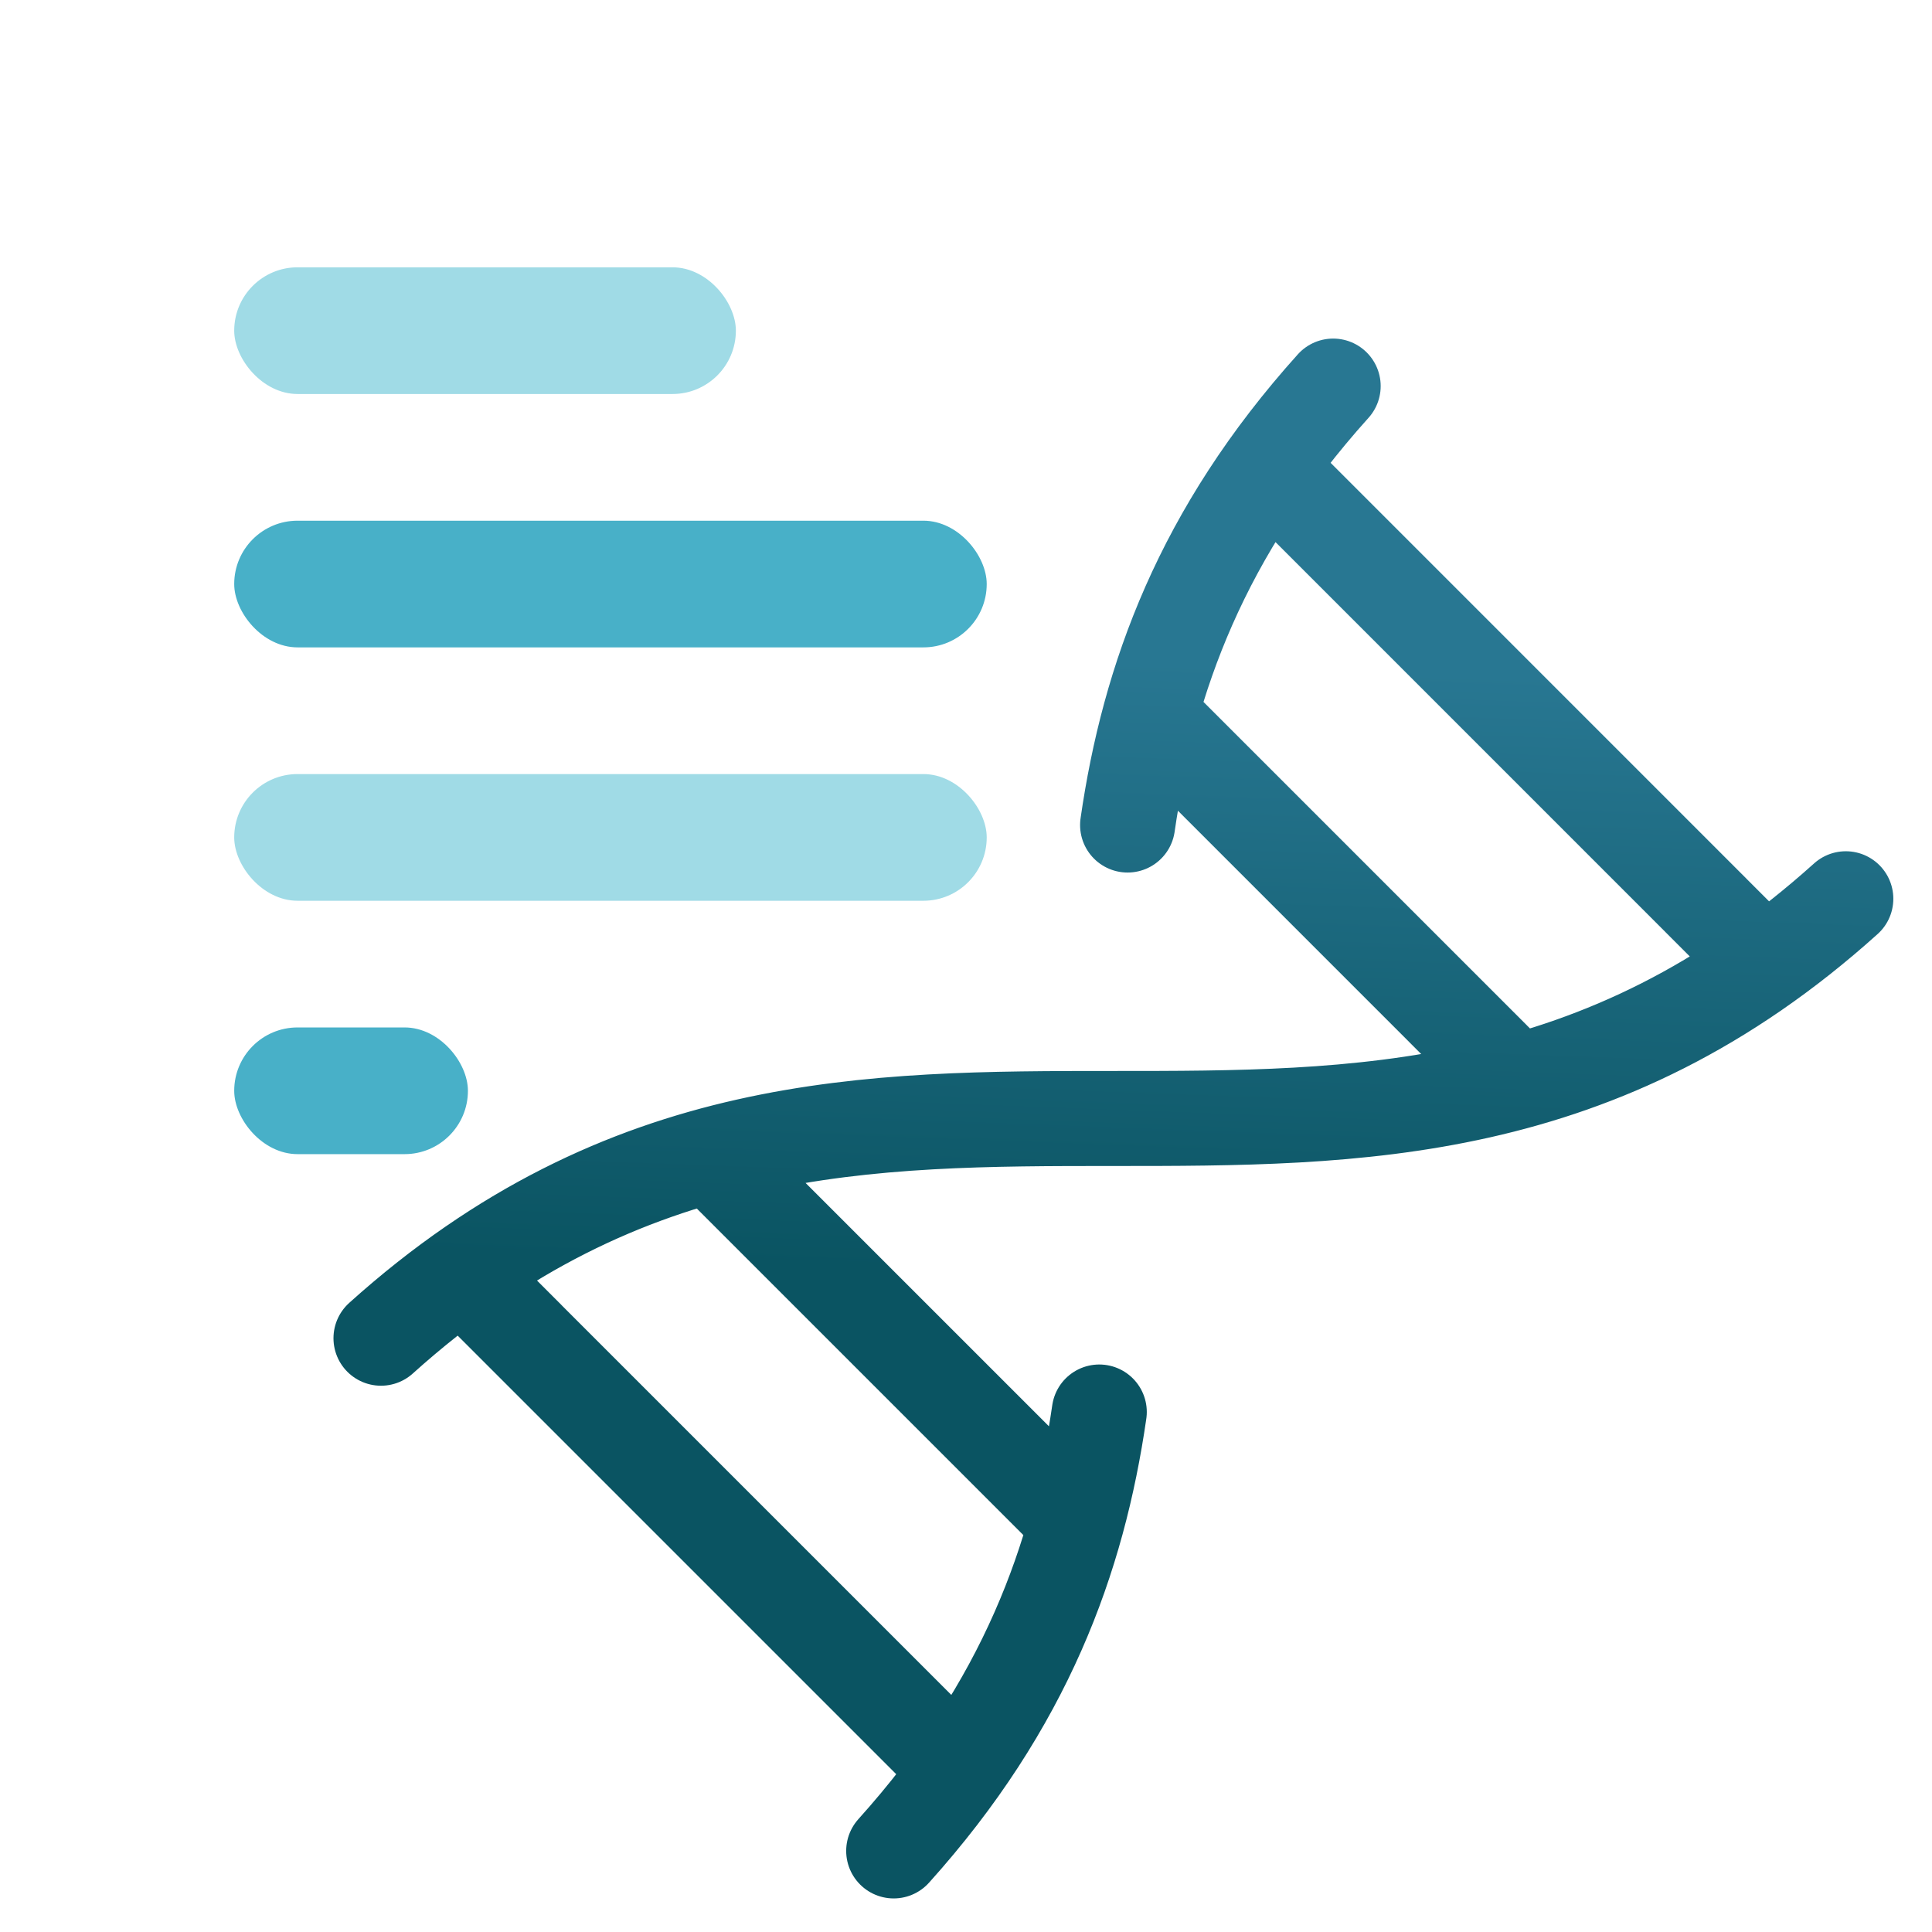 <svg width="61" height="61" viewBox="0 0 61 61" fill="none" xmlns="http://www.w3.org/2000/svg">
<path d="M23.171 37.207L33.998 48.034M47.138 33.423L36.311 22.596M42.093 12.19C37.935 16.811 36.27 21.429 35.602 26.049M45.56 31.846L47.873 34.159M54.075 28.798L40.032 14.754M12.029 42.252C27.446 28.377 42.861 42.252 58.279 28.377M53.654 28.378L55.714 30.438M14.595 40.191L16.655 42.252M22.436 36.472L24.748 38.784M15.415 41.014L30.276 55.875M28.217 58.44C32.374 53.82 34.039 49.202 34.708 44.582" stroke="url(#paint0_linear_2361_58)" stroke-width="3" stroke-linecap="round" stroke-linejoin="round"/>
<rect x="7.395" y="8.44" width="15.839" height="4" rx="2" fill="#A0DBE6"/>
<rect x="7.395" y="16.44" width="23.759" height="4" rx="2" fill="#48B0C8"/>
<rect x="7.395" y="24.44" width="23.759" height="4" rx="2" fill="#A0DBE6"/>
<rect x="7.395" y="32.44" width="7.379" height="4" rx="2" fill="#48B0C8"/>
<defs>
<linearGradient id="paint0_linear_2361_58" x1="31.431" y1="40.185" x2="32.153" y2="20.725" gradientUnits="userSpaceOnUse">
<stop stop-color="#0A5462"/>
<stop offset="1" stop-color="#287792"/>
</linearGradient>
</defs>
</svg>
